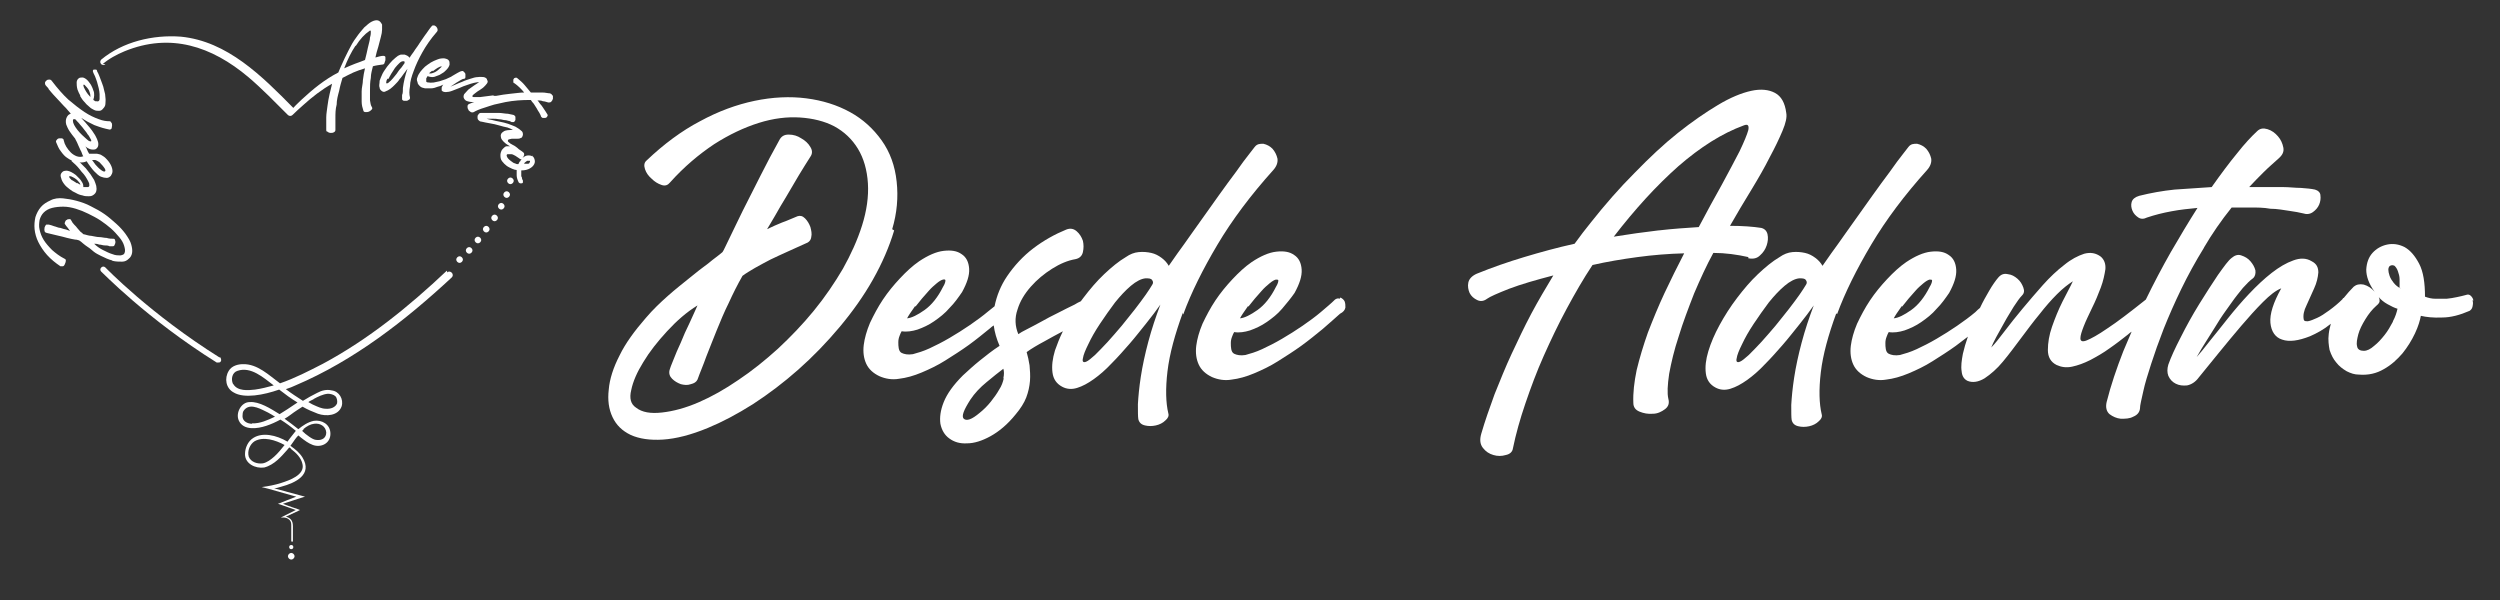 <svg xmlns="http://www.w3.org/2000/svg" viewBox="0 0 600 144"><rect x="0" y="0" width="600" height="144" fill="#333333" stroke="none"/><defs><style>      .cls-1 {        fill: #fff;      }    </style></defs><g><g id="Layer_1"><g id="Layer_1-2" data-name="Layer_1"><g><path class="cls-1" d="M214.1,55.1c1.2-4,1.5-7.8,1.1-11.5-.4-3.8-1.6-7.1-3.6-9.9-2-2.8-4.5-5.1-7.6-6.8-3.1-1.7-6.6-2.8-10.5-3.3s-8.1-.3-12.4.6c-4.3.9-8.7,2.5-13.1,4.9-4.4,2.3-8.7,5.5-12.8,9.4-.6.5-.7,1.2-.4,2.1.3.9.8,1.6,1.6,2.3.7.7,1.5,1.2,2.4,1.5s1.5,0,2-.6c3.4-3.8,7-6.8,10.6-9.2,3.6-2.3,7.2-4,10.7-5.1s6.8-1.5,9.9-1.3c3.1.2,5.9.9,8.2,2.1,2.4,1.3,4.3,3.1,5.7,5.4,1.4,2.3,2.2,5.1,2.4,8.3s-.3,6.6-1.4,10.1c-1.1,3.5-2.7,7-4.6,10.4-2,3.4-4.3,6.8-7,10.1-2.7,3.3-5.6,6.3-8.6,9.1-3.1,2.8-6.2,5.3-9.5,7.5-3.2,2.2-6.4,4-9.4,5.3-3.2,1.4-6.2,2.2-8.9,2.5s-4.8,0-6.3-1.2c-1.2-.8-1.6-2.2-1.1-4.2.4-2,1.4-4.3,2.9-6.7,1.5-2.5,3.4-4.9,5.7-7.4s4.7-4.6,7.3-6.2c-.5,1.2-1.2,2.6-1.9,4.2-.8,1.6-1.5,3.2-2.1,4.7-.7,1.5-1.3,2.9-1.8,4.2-.5,1.2-.8,2-.9,2.4-.2.8,0,1.5.6,2.1s1.3,1,2.1,1.3c.8.2,1.6.3,2.4,0,.8-.2,1.3-.5,1.6-1.1.6-1.7,1.4-3.5,2.1-5.5.8-2,1.6-4.1,2.5-6.3s1.8-4.4,2.9-6.6c1-2.2,2.1-4.4,3.3-6.5.8-.6,1.8-1.2,3-1.9,1.2-.7,2.4-1.3,3.7-2,1.3-.6,2.7-1.3,4.1-1.9,1.4-.6,2.8-1.3,4.2-1.9.9-.3,1.4-.8,1.5-1.6.2-.8,0-1.6-.2-2.4-.3-.8-.7-1.5-1.3-2.1s-1.2-.7-1.8-.5c-1.3.5-2.5,1.1-3.7,1.5-1.2.5-2.4,1-3.6,1.6.4-.7,1.1-1.8,1.9-3.2.8-1.4,1.7-3,2.7-4.6,1-1.7,2-3.4,3-5.1,1-1.7,2-3.2,2.8-4.5.5-.7.5-1.5,0-2.3-.5-.9-1.3-1.6-2.2-2.1-.9-.6-1.9-.9-3-.9s-1.8.4-2.3,1.4c-1.5,2.7-3,5.5-4.5,8.5s-2.9,5.7-4.2,8.3-2.3,4.8-3.2,6.6-1.4,3-1.7,3.4c-.9.8-2.1,1.6-3.4,2.7-1.4,1-2.9,2.2-4.5,3.5s-3.4,2.7-5.2,4.3c-1.8,1.6-3.6,3.3-5.3,5.3-2.7,3.1-4.9,6.1-6.3,9-1.5,2.9-2.4,5.7-2.6,8.2-.3,2.5,0,4.7.9,6.6s2.3,3.3,4.4,4.3c2,.9,4.6,1.3,7.7,1.1,3.1-.2,6.7-1.1,10.8-2.8,3.4-1.4,7-3.3,10.8-5.7,3.7-2.4,7.4-5.2,10.9-8.3,3.5-3.1,6.8-6.5,9.9-10.2,3.1-3.7,5.8-7.5,8-11.4s3.9-7.8,5.1-11.8l-.5-.3Z"></path><path class="cls-1" d="M284,75.4c1.9-5.2,4.7-10.8,8.2-16.7,3.5-5.9,8-11.9,13.4-17.9.8-.9,1.1-1.8,1-2.7-.2-.9-.6-1.7-1.2-2.4-.6-.6-1.3-1-2.2-1.2-.8,0-1.5,0-2.1.8-.6.8-1.5,1.9-2.7,3.5-1.1,1.6-2.4,3.3-3.8,5.2s-2.8,3.9-4.3,6-2.9,4.1-4.2,5.9c-1.3,1.9-2.5,3.5-3.5,4.9s-1.7,2.4-2.1,3c-.4-.7-.9-1.3-1.7-1.9-.8-.6-1.6-1-2.5-1.2s-1.9-.3-3-.2-2.1.5-3.1,1.2c-1.7,1-3.4,2.4-5.2,4.1-1.8,1.7-3.4,3.6-5,5.7-.2.3-.4.5-.6.8-.5.2-1,.5-1.5.8-1.3.6-2.6,1.3-4,2s-2.8,1.4-4,2.1c-1.3.7-2.4,1.3-3.4,1.8s-1.7.9-2.1,1.2c-.8-1.9-.9-3.9-.2-5.9.6-2,1.7-3.8,3.2-5.5s3.2-3.1,5.1-4.3c1.9-1.2,3.8-2,5.6-2.3,1-.2,1.6-.8,1.8-1.7.2-.9.2-1.8,0-2.7-.3-.9-.8-1.7-1.5-2.3s-1.5-.8-2.5-.4c-2.7,1.1-5.4,2.6-7.9,4.5s-4.6,4.2-6.3,6.7c-1.5,2.2-2.5,4.7-3,7.2-.5.4-1,.8-1.5,1.2-1.3,1.1-2.8,2.2-4.4,3.3-1.6,1.1-3.2,2.1-4.9,3.1s-3.3,1.8-4.8,2.5-2.9,1.1-4,1.4c-1.2.2-2.1,0-2.7-.3-.4-.2-.6-.6-.7-1.1-.1-.5-.1-1-.1-1.5s.1-1,.3-1.5.3-.8.5-1.1c1.2.2,2.5,0,3.8-.4,1.4-.5,2.7-1.1,4-2s2.6-1.9,3.7-3.2c1.2-1.2,2.1-2.5,3-3.8,1.2-2.2,1.8-4,1.7-5.6s-.7-2.8-1.8-3.5c-1.1-.8-2.5-1-4.3-.8s-3.8,1.1-5.9,2.5c-1.6,1.1-3.1,2.5-4.6,4.1s-2.9,3.3-4.1,5.1c-1.2,1.8-2.2,3.7-3.1,5.6-.8,1.9-1.3,3.7-1.5,5.3-.2,1.7,0,3.2.6,4.5s1.7,2.3,3.2,3c1.4.6,3,.9,4.7.6,1.7-.2,3.5-.7,5.4-1.5s3.8-1.7,5.7-2.9c1.9-1.2,3.8-2.4,5.6-3.7,1.8-1.3,3.5-2.7,5.1-4,.3-.3.6-.5.9-.7.2,1.6.7,3.3,1.4,4.9-1.7,1.1-3.2,2.3-4.7,3.5s-2.8,2.4-4.1,3.6c-2.3,2.3-3.8,4.4-4.6,6.4s-1,3.7-.8,5.2c.3,1.5,1,2.7,2.1,3.5,1.2.9,2.6,1.3,4.3,1.2,1.7,0,3.6-.6,5.6-1.7s4.1-2.8,6.1-5.3c1.1-1.3,2-2.7,2.5-4s.8-2.7.9-4c.1-1.3,0-2.5-.1-3.7-.2-1.2-.4-2.2-.7-3.2,1.1-.8,2.6-1.7,4.3-2.6,1.4-.8,2.9-1.6,4.4-2.4-.8,1.6-1.4,3.2-1.9,4.6-.6,2-.8,3.7-.6,5.3.2,1.6,1,2.7,2.3,3.4,1.1.6,2.3.7,3.6.3,1.3-.4,2.6-1.1,4-2.1s2.8-2.2,4.3-3.8c1.5-1.5,2.9-3.1,4.3-4.7s2.7-3.3,4-4.9,2.4-3.1,3.4-4.5c-1.1,2.9-2.1,5.9-2.9,8.9s-1.4,5.8-1.8,8.4-.6,4.8-.7,6.6c0,1.8,0,3,.1,3.6.2.8.7,1.3,1.6,1.5.8.2,1.7.2,2.6,0s1.7-.6,2.3-1.2c.6-.5.9-1.1.7-1.7-.6-2.5-.7-5.9-.2-10.1s1.8-8.9,3.7-14.1v.4ZM219.7,73.6c1-1.3,2.1-2.6,3.2-3.8.6-.7,1.3-1.3,1.9-1.8.6-.5,1.1-.8,1.5-.9s.6,0,.6.2c0,.3-.1.8-.6,1.6-1.2,2.4-2.7,4.3-4.4,5.5s-3.1,1.9-4.2,2c.3-.6.9-1.5,1.9-2.9h.1ZM240.9,90.8c-.2.9-.5,1.8-1.1,2.7-.5.9-1.2,1.9-2,2.9s-1.7,1.9-2.7,2.7c-1.9,1.6-3.1,2-3.8,1.4-.6-.6,0-2.1,1.6-4.6,1-1.5,2.3-2.9,3.9-4.2,1.6-1.3,2.9-2.4,4-3.2.2.6.2,1.4,0,2.3h.1ZM276.5,68.4c-.3.5-.8,1.3-1.5,2.3s-1.6,2.2-2.6,3.5-2.1,2.6-3.2,4c-1.2,1.4-2.3,2.7-3.4,3.9-1.1,1.2-2.1,2.2-3,3.1-.9.8-1.6,1.4-2.1,1.6-.7.3-1,0-.8-.8.1-.8.6-2,1.3-3.4.7-1.5,1.6-3.1,2.8-4.9,1.2-1.8,2.4-3.5,3.6-5.1,1.3-1.6,2.5-2.9,3.8-4s2.5-1.7,3.5-1.8c.8,0,1.3,0,1.6.4.3.4.3.8,0,1.2h0Z"></path><path class="cls-1" d="M321.5,71.7c-.4-.2-.8,0-1.1.2-.9.9-2,1.8-3.4,3-1.3,1.1-2.8,2.2-4.4,3.3-1.6,1.1-3.2,2.1-4.9,3.1-1.7,1-3.3,1.8-4.8,2.5s-2.9,1.1-4,1.4c-1.2.2-2.1,0-2.7-.3-.4-.2-.6-.6-.7-1.1s-.1-1-.1-1.5.1-1,.3-1.5c.2-.5.3-.8.5-1.1,1.2.2,2.5,0,3.8-.4,1.4-.5,2.7-1.1,4-2s2.6-1.9,3.7-3.2,2.1-2.5,3-3.8c1.2-2.2,1.8-4,1.7-5.6-.1-1.6-.7-2.8-1.8-3.5-1.1-.8-2.5-1-4.3-.8s-3.8,1.1-5.9,2.5c-1.6,1.1-3.1,2.5-4.6,4.1-1.5,1.6-2.9,3.3-4.1,5.1-1.2,1.8-2.2,3.7-3.1,5.6-.8,1.9-1.3,3.7-1.5,5.3-.2,1.7,0,3.2.6,4.5s1.7,2.3,3.2,3c1.4.6,3,.9,4.7.6,1.7-.2,3.5-.7,5.4-1.5s3.8-1.7,5.7-2.9c1.9-1.2,3.8-2.4,5.6-3.7,1.8-1.3,3.5-2.7,5.1-4,1.6-1.4,3-2.6,4.2-3.7.8-.4,1.2-.9,1.3-1.5,0-.5,0-1-.2-1.5-.2-.4-.6-.7-1-.9l-.2.3ZM299.6,73.6c1-1.3,2.1-2.6,3.2-3.8.6-.7,1.3-1.3,1.9-1.8s1.1-.8,1.5-.9c.3,0,.6,0,.6.2,0,.3-.1.8-.6,1.6-1.2,2.4-2.7,4.3-4.4,5.5-1.7,1.2-3.1,1.9-4.2,2,.3-.6.9-1.5,1.9-2.9h.1Z"></path><path class="cls-1" d="M419.7,62c1.1.2,2,0,2.7-.7.8-.7,1.3-1.5,1.6-2.4.3-.9.4-1.8.2-2.7-.2-.8-.7-1.3-1.5-1.5-1.9-.3-4.4-.5-7.5-.5,1.7-3,3.4-5.8,5.1-8.6s3.2-5.4,4.4-7.8c1.3-2.4,2.3-4.5,3.1-6.4.8-1.9,1.1-3.3.9-4.3-.3-2.4-1.2-4-2.7-4.8s-3.4-1-5.7-.5c-2.3.5-5,1.6-8,3.4s-6.2,4-9.6,6.7c-3.4,2.7-6.8,5.9-10.4,9.6-3.6,3.6-7.1,7.6-10.5,11.9-1.3,1.6-2.6,3.3-3.9,5.1-4.1.9-8.1,2-12.1,3.2s-7.7,2.5-11.4,4c-1.1.5-1.8,1.2-2,2.1s0,1.8.3,2.5c.4.8,1,1.3,1.8,1.7.8.4,1.6.3,2.4-.3.7-.5,2.5-1.3,5.3-2.4,2.9-1.1,6.4-2.1,10.6-3.2-1.8,3-3.6,6-5.3,9.2-1.7,3.2-3.2,6.4-4.7,9.6s-2.8,6.5-4.1,9.7c-1.2,3.3-2.3,6.4-3.2,9.5-.4,1.4-.3,2.5.4,3.4.7.9,1.5,1.4,2.5,1.7,1,.3,2,.3,3,0,1-.2,1.6-.8,1.7-1.6.7-3.4,1.7-7,3-10.8s2.7-7.6,4.4-11.4c1.7-3.8,3.5-7.6,5.5-11.3,2-3.7,4-7.2,6.2-10.5,3.5-.8,7.1-1.4,10.8-1.9,3.7-.5,7.4-.8,11.2-.9-1.6,3.1-3.2,6.3-4.7,9.5s-2.8,6.4-4,9.5c-1.1,3.1-2,6.1-2.7,9-.6,2.9-.9,5.5-.8,7.9,0,1,.5,1.7,1.5,2.1s2,.6,3.2.5c1.1,0,2.1-.5,2.9-1.1s1.1-1.4.8-2.5c-.3-1.3-.2-3.3.2-6,.5-2.7,1.2-5.7,2.3-9,1-3.3,2.3-6.7,3.7-10.3,1.5-3.5,3-6.8,4.6-9.7,2.9,0,5.7.4,8.4,1v.3ZM398,55.3c-3.4.4-7,.9-10.7,1.5,5.1-6.6,10.2-12.2,15.5-16.9,5.3-4.6,10.5-7.9,15.7-9.8,1-.4,1.3,0,1.1,1.1-.3,1.1-1,2.8-2.1,5.1-1.1,2.2-2.6,4.9-4.3,8.1-1.8,3.2-3.6,6.5-5.5,10.1-3,.2-6.2.4-9.6.8h-.1Z"></path><path class="cls-1" d="M440.9,75.4c1.9-5.2,4.7-10.8,8.2-16.7,3.5-5.9,8-11.9,13.4-17.9.8-.9,1.1-1.8,1-2.7-.2-.9-.6-1.7-1.2-2.4-.6-.6-1.3-1-2.2-1.2-.8,0-1.5,0-2.1.8-.6.8-1.5,1.9-2.7,3.5-1.1,1.6-2.4,3.3-3.8,5.2s-2.8,3.9-4.3,6-2.9,4.1-4.2,5.9c-1.3,1.9-2.5,3.5-3.5,4.9s-1.7,2.4-2.1,3c-.4-.7-.9-1.3-1.7-1.9-.8-.6-1.6-1-2.5-1.2s-1.9-.3-3-.2-2.1.5-3.1,1.2c-1.7,1-3.4,2.4-5.2,4.1-1.8,1.7-3.4,3.6-5,5.7s-3,4.3-4.2,6.5-2.1,4.3-2.7,6.3-.8,3.7-.6,5.3c.2,1.6,1,2.7,2.3,3.4,1.1.6,2.3.7,3.6.3,1.3-.4,2.6-1.1,4-2.1s2.8-2.2,4.3-3.8c1.5-1.5,2.9-3.1,4.3-4.7s2.7-3.3,4-4.9,2.4-3.1,3.4-4.5c-1.1,2.9-2.1,5.9-2.9,8.9s-1.4,5.8-1.8,8.4-.6,4.8-.7,6.6c0,1.8,0,3,.1,3.6.2.8.7,1.3,1.6,1.5.8.2,1.7.2,2.6,0s1.7-.6,2.3-1.2c.6-.5.9-1.1.7-1.7-.6-2.5-.7-5.9-.2-10.1s1.8-8.9,3.7-14.1l.2.2ZM433.4,68.4c-.3.5-.8,1.3-1.5,2.3s-1.6,2.2-2.6,3.5-2.1,2.6-3.2,4c-1.2,1.4-2.3,2.7-3.4,3.9-1.1,1.2-2.1,2.2-3,3.1-.9.8-1.6,1.4-2.1,1.6-.7.3-1,0-.8-.8.1-.8.6-2,1.3-3.4.7-1.5,1.6-3.1,2.8-4.9,1.2-1.8,2.4-3.5,3.6-5.1,1.3-1.6,2.5-2.9,3.8-4s2.5-1.7,3.5-1.8c.8,0,1.3,0,1.6.4.3.4.3.8,0,1.2h0Z"></path><path class="cls-1" d="M528.9,59.5c2-3.4,4.2-6.6,6.7-9.7h4.4c1.6,0,3.3,0,4.9.3,1.6,0,3.1.3,4.5.5s2.5.4,3.3.6c.9.3,1.7.2,2.4-.3s1.2-1.1,1.5-1.8.4-1.5.3-2.2c0-.7-.6-1.2-1.3-1.4-.9-.2-2-.3-3.4-.4-1.3,0-2.8-.2-4.2-.2h-8.2c1.1-1.2,2.3-2.4,3.5-3.6,1.2-1.2,2.4-2.2,3.6-3.3.9-.8,1.3-1.6,1.1-2.6s-.6-1.9-1.3-2.7-1.5-1.4-2.5-1.7-1.8-.2-2.5.5c-1.3,1.2-3,3-4.8,5.3-1.9,2.3-3.9,5-6.1,8.1-3,.2-6,.4-8.9.6-2.9.3-5.7.8-8.5,1.5-1,.3-1.6.8-1.8,1.5-.2.7-.1,1.4.2,2.1.3.7.8,1.2,1.4,1.6.6.4,1.3.4,2.1,0,1.8-.6,3.7-1.1,5.9-1.5,2.1-.4,4.2-.6,6.2-.8-2.1,3.3-4.2,6.8-6.4,10.6-2.1,3.7-4.1,7.5-6,11.4-3.9,3.1-6.9,5.4-9.2,6.9-2.3,1.6-4,2.5-5,2.9s-1.5.2-1.5-.5.3-1.6.8-2.9,1.2-2.7,2-4.4c.8-1.6,1.5-3.3,2.1-4.9s.9-3.1,1.1-4.4c.1-1.3-.3-2.3-1.1-3-1.2-.9-2.5-1.1-4-.7-1.5.5-3.1,1.3-4.8,2.7-1.7,1.3-3.4,2.9-5.1,4.8s-3.3,3.8-4.9,5.7c-1.6,1.9-3,3.7-4.3,5.4-1.3,1.7-2.3,3-3.2,3.9.2-.5.6-1.4,1.2-2.5s1.3-2.3,2-3.6c.7-1.3,1.5-2.5,2.2-3.7.8-1.2,1.4-2.1,2-2.7.5-.5.6-1.1.3-1.9-.3-.8-.7-1.5-1.4-2.1-.7-.6-1.4-1-2.3-1.1-.9-.2-1.6,0-2.3.8-.6.7-1.4,1.8-2.2,3.2-.7,1.2-1.5,2.6-2.2,4.1-.4.3-.7.6-1.1,1-1.3,1.1-2.8,2.2-4.4,3.3-1.6,1.1-3.2,2.1-4.9,3.1-1.7,1-3.3,1.8-4.8,2.5s-2.9,1.1-4,1.4c-1.2.2-2.1,0-2.7-.3-.4-.2-.6-.6-.7-1.1s-.1-1-.1-1.5.1-1,.3-1.5c.2-.5.3-.8.5-1.1,1.2.2,2.5,0,3.8-.4,1.4-.5,2.7-1.1,4-2s2.6-1.9,3.7-3.2c1.2-1.2,2.1-2.5,3-3.8,1.2-2.2,1.8-4,1.7-5.6-.1-1.6-.7-2.8-1.8-3.5-1.1-.8-2.5-1-4.3-.8s-3.8,1.1-5.9,2.5c-1.6,1.1-3.1,2.5-4.6,4.1s-2.9,3.3-4.1,5.1c-1.2,1.8-2.2,3.7-3.1,5.6-.8,1.9-1.3,3.7-1.5,5.3-.2,1.7,0,3.2.6,4.5s1.7,2.3,3.2,3c1.4.6,3,.9,4.7.6,1.7-.2,3.5-.7,5.4-1.5s3.8-1.7,5.7-2.9c1.9-1.2,3.8-2.4,5.6-3.7,1-.7,1.9-1.5,2.9-2.2-.5,1.4-.9,2.8-1.2,4.1-.3,1.6-.5,3-.3,4.2.1,1.2.6,1.9,1.4,2.3,1.2.5,2.6.3,4.1-.6,1.5-1,3-2.3,4.4-4,1.5-1.8,2.9-3.7,4.4-5.7s2.9-3.9,4.4-5.7c1.4-1.8,2.8-3.4,4.2-4.8,1.4-1.4,2.7-2.4,3.8-3.1-.6,1.3-1.5,2.9-2.5,4.9s-1.8,4-2.5,6-1,3.9-1,5.6.7,2.9,2.1,3.6c1.1.5,2.3.7,3.7.4,1.4-.3,2.8-.8,4.4-1.6,1.5-.8,3.1-1.7,4.6-2.8,1.6-1.1,3-2.2,4.4-3.3.3-.3.6-.5.9-.7-.7,1.6-1.3,3.1-2,4.7-1.6,4.1-3,8.2-4,12.2-.3,1.3,0,2.3.7,2.9.8.6,1.7,1,2.7,1.1,1.1,0,2.1,0,3-.5,1-.4,1.5-1.1,1.6-1.9,0-.9.4-2.3.8-4.2.4-1.9,1.1-4.1,1.9-6.6.8-2.5,1.8-5.3,3-8.4,1.2-3,2.6-6.2,4.2-9.5,1.6-3.3,3.4-6.6,5.5-10h-.1ZM456.5,73.6c1-1.3,2.1-2.6,3.2-3.8.6-.7,1.3-1.3,1.9-1.8s1.1-.8,1.5-.9c.3,0,.6,0,.6.2,0,.3-.1.8-.6,1.6-1.2,2.4-2.7,4.3-4.4,5.5-1.7,1.2-3.1,1.9-4.2,2,.3-.6.9-1.5,1.9-2.9h.1Z"></path><path class="cls-1" d="M593.6,72.2c0-.5-.3-.9-.6-1.2-.3-.3-.7-.4-1.2-.2-.6.2-1.3.3-2.1.5s-1.7.3-2.5.4c-.9,0-1.8,0-2.7,0-.9,0-1.7-.2-2.5-.5,0-3.3-.4-6-1.4-7.9s-2.1-3.2-3.5-4c-1.4-.7-2.8-.9-4.2-.6-1.4.3-2.6,1-3.5,2s-1.4,2.3-1.5,4c0,1.6.6,3.4,2,5.3-.8-.9-1.6-1.4-2.6-1.7-1-.2-1.8,0-2.4.5-.8.8-1.6,1.7-2.4,2.7,0,0-.2,0-.3.3-1,1-2.1,1.9-3.2,2.7-1.1.8-2,1.4-2.9,1.8s-1.6.7-2.2.8c-.6,0-.9,0-1-.4-.2-1,0-2.1.7-3.5.6-1.3,1.2-2.7,1.8-4s.9-2.6,1-3.8c0-1.2-.4-2.1-1.6-2.7-1.3-.8-2.8-.8-4.4-.2-1.7.6-3.4,1.6-5.2,3s-3.6,3.1-5.4,5-3.5,3.9-5.1,5.9-3,3.8-4.4,5.5c-1.3,1.7-2.4,3-3.1,3.8.2-.3.5-.9,1.1-1.9.6-.9,1.2-2,2-3.2s1.6-2.6,2.5-4,1.9-2.7,2.8-4c.9-1.3,1.9-2.5,2.7-3.5.9-1,1.7-1.8,2.4-2.3.5-.4.7-1.1.6-1.9-.2-.8-.6-1.5-1.2-2.2-.6-.7-1.3-1.1-2.2-1.4-.8-.3-1.6,0-2.3.6-.8.6-1.8,2-3.3,4.1-1.4,2.1-2.9,4.4-4.5,7s-3.1,5.3-4.4,7.9c-1.4,2.7-2.4,4.9-3,6.6-.3,1-.3,1.9,0,2.7.4.9,1,1.5,1.8,1.9s1.7.5,2.7.4c1-.2,2-.8,2.8-1.9,1.4-1.7,3-3.7,4.8-5.9,1.8-2.2,3.6-4.4,5.4-6.5,1.8-2.1,3.5-4,5.2-5.7s3.1-2.8,4.4-3.3c-1.9,3.4-2.8,6.2-2.6,8.3.2,2.1,1.2,3.5,2.8,4,1.7.6,3.9.3,6.7-.8,1.6-.7,3.3-1.6,5-3-.2.8-.4,1.5-.5,2.4-.2,1.5,0,2.8.2,3.9.4,1.2.9,2.2,1.6,3,.7.9,1.5,1.5,2.5,2.1,1,.5,1.9.8,2.9.8,2.3.2,4.3-.3,6-1.3,1.8-1,3.2-2.3,4.5-3.8,1.2-1.5,2.2-3.1,3-4.8.8-1.7,1.2-3.1,1.4-4.2,1.3.3,3,.5,5.1.4,2.1,0,4.3-.6,6.6-1.6.3-.2.6-.5.7-1s.2-1,0-1.5h.1ZM574.3,77.2c-.6,1.1-1.2,2.2-2,3.2s-1.6,1.9-2.5,2.6c-.9.8-1.7,1.2-2.5,1.2s-1.5-.3-1.6-1.1c-.2-.8,0-1.7.3-2.9.3-1.1.9-2.3,1.7-3.6.8-1.3,1.6-2.3,2.6-3.2.5-.4.8-.8.8-1.1s0-.6-.2-1c.5.6,1.2,1.2,2.1,1.7.9.5,1.7.9,2.4,1.1-.2.9-.5,1.9-1.1,3h0ZM576.1,69.2c-.6-.3-1.2-.8-1.6-1.3-.4-.5-.8-1.1-1-1.7s-.3-1.1-.3-1.5.2-.8.4-.9c.4-.2.7-.2,1.1,0,.3.3.6.7.8,1.3.2.6.4,1.2.4,1.9v2.1h.2Z"></path></g><g><path class="cls-1" d="M107.2,65c-9,8.5-18.7,16.4-29.7,22.3-3.3,1.7-6.8,3.5-10.3,4.7-2.6-1.9-5.4-4.7-8.9-4.6-1.2,0-2.7.4-3.4,1.6-1.1,1.8-.7,4.2,1.2,5.2,2.5,1.5,7.2.6,10.9-.7,1.4,1.1,2.9,2.2,4.4,3.1-.8.5-1.6,1.1-2.4,1.6-.6.4-1.3.8-1.9,1.2-2.1-1.3-4.9-3.1-7.2-2.9-2,0-3.4,2.6-2.6,4.4,1.1,2.5,4.5,2,6.6,1.3,1.2-.4,2.3-.9,3.4-1.5,1.3.8,2.5,1.7,3.7,2.7-.5.6-1,1.3-1.5,1.9-.2.2-.3.5-.5.7-2.7-1.6-6-2.3-8.2-.9-1.3.8-2,2.4-2,3.9,0,2.3,2.5,3.5,4.6,3.2,1.2-.3,2.3-1,3.2-1.8.8-.7,1.6-1.6,2.3-2.4.2-.2.3-.4.5-.6.2,0,.4.2.5.4,1.2.9,2.4,2.1,2.7,3.6.6,2.6-3.2,3.9-5.1,4.5-1.5.5-3.2.8-4.7,1l1.6.4,6.7,1.9c-1.4.5-3.8,1.5-3.8,1.5l-.6.2.6.2,3.7,1.3c-1,.5-3.4,1.7-3.6,1.8h.6c.6,0,1.1.2,1.5.6s.4.9.4,1.5v3.5c0,.1,0,.2.2.2s.2,0,.2-.2v-3.5c0-1.4-.6-2-1.7-2.3l3-1.4.4-.2-.5-.2s-2.7-.9-3.6-1.3l4.3-1.4,1-.3-1.1-.3s-4-1.1-6.3-1.7c.6,0,1.2-.3,1.7-.4,3.4-.9,7.6-2.9,5.1-7-.6-1-1.7-2-2.9-2.8.2-.2.3-.5.5-.7.4-.6.9-1.3,1.4-1.8.2.2.4.3.6.5.9.7,1.8,1.4,2.9,1.8,2,.7,4.2-.4,4.2-2.7s-2.1-3.4-4-3.1c-1.4.3-2.6,1.1-3.7,2-1.1-.9-2.2-1.7-3.3-2.5.5-.3,1-.6,1.5-1,.9-.7,1.9-1.3,2.8-1.9,1.2.7,2.4,1.2,3.7,1.7,2,.7,4.9.5,5.7-1.8.5-1.7-.6-3.6-2.4-3.8-1.2-.3-2.4,0-3.5.6-1.2.6-2.3,1.2-3.4,1.9-1.4-.9-2.8-1.8-4.1-2.8.9-.3,1.7-.6,2.3-.9,14.1-6,26.4-15.6,37.5-25.9.8-.8-.4-1.9-1.1-1.2v-.4ZM65.8,109.6c-.8.7-1.7,1.4-2.7,1.6-1.3.2-2.9-.3-3.4-1.6-.4-1.4.3-3,1.4-3.7,2.1-1.2,5-.3,7.2.9-.8,1-1.6,2-2.5,2.8ZM72.8,103c.8-.7,1.7-1.2,2.6-1.3,1.4-.2,2.8.6,2.9,2.1,0,1.3-1,1.9-2.2,1.8-.7,0-1.3-.4-1.9-.8s-1.2-.9-1.7-1.4c0,0,.3-.2.4-.4h-.1ZM60.5,101.7c-1.1,0-2.3-.6-2.3-1.8s.3-1.4.7-1.8c1.5-1.3,3.9.2,5.4.9.6.3,1.2.7,1.7,1-1.7.8-3.6,1.7-5.5,1.6h0ZM75.2,95.8c1.1-.6,2.3-1.2,3.5-1.3.6,0,1.4.2,1.8.6s.5,1.2.4,1.7c-.4,1-1.6,1.4-2.7,1.3-1,0-2-.5-2.9-.9-.5-.2-.9-.5-1.3-.7.4-.3.9-.5,1.3-.7h-.1ZM55.9,92.1c-.5-1.1-.2-2.7,1.1-3.1,3.2-1.1,6.2,1.6,8.7,3.5-1.5.4-3,.8-4.5,1-1.7.2-4.2.4-5.2-1.3h0Z"></path><path class="cls-1" d="M110.3,61.5c-.4,0-.8.4-.8.8s.4.8.8.8.8-.4.8-.8-.4-.8-.8-.8Z"></path><path class="cls-1" d="M69.9,132.7c-.4,0-.8.4-.8.8s.4.8.8.8.8-.4.8-.8-.4-.8-.8-.8Z"></path><path class="cls-1" d="M70.4,131.3c0-.3-.2-.5-.5-.5s-.5.2-.5.5.2.5.5.5.5-.2.5-.5Z"></path><path class="cls-1" d="M112.6,59.3c-.4,0-.8.4-.8.8s.4.8.8.8.8-.4.8-.8-.4-.8-.8-.8Z"></path><path class="cls-1" d="M114.7,56.8c-.4,0-.8.4-.8.8s.4.8.8.8.8-.4.8-.8-.4-.8-.8-.8Z"></path><path class="cls-1" d="M116.7,54.2c-.4,0-.8.4-.8.8s.4.8.8.8.8-.4.8-.8-.4-.8-.8-.8Z"></path><path class="cls-1" d="M118.7,51.5c-.4,0-.8.4-.8.8s.4.8.8.8.8-.4.8-.8-.4-.8-.8-.8Z"></path><path class="cls-1" d="M120.3,48.7c-.4,0-.8.4-.8.8s.4.8.8.8.8-.4.8-.8-.4-.8-.8-.8Z"></path><path class="cls-1" d="M121.6,45.9c-.4,0-.8.4-.8.8s.4.8.8.8.8-.4.8-.8-.4-.8-.8-.8Z"></path><path class="cls-1" d="M122.5,42.6c-.4,0-.8.4-.8.8s.4.8.8.8.8-.4.8-.8-.4-.8-.8-.8Z"></path><path class="cls-1" d="M52.7,85.8c-16.6-10.4-27.3-21.5-27.4-21.6-.3-.3-.7-.3-1,0-.3.3-.3.7,0,1,.1,0,10.9,11.3,27.7,21.8,0,0,.2,0,.4,0s.5,0,.6-.3c.2-.3,0-.8-.2-1h0Z"></path><path class="cls-1" d="M24.5,15.5c1.6-1.4,3.5-2.4,5.4-3.2,11-4.5,20.9-1.2,29.7,6.2,3.3,2.8,6.4,6,9.5,9.1.3.3.8.3,1.1,0,.8-.8,1.7-1.6,2.6-2.4,2.1-1.9,4.4-3.7,6.9-5.1-.2.8-.4,1.7-.6,2.5-.2.9-.4,1.9-.5,2.8s-.3,1.9-.3,2.8,0,1.8,0,2.6,0,.7.3.8c.2.2.5.3.8.3s.5,0,.8-.2c.2-.1.3-.3.3-.5v-2.9c0-1,0-2.1.3-3.2,0-1.1.3-2.2.6-3.3.2-1.1.5-2.1.8-3.1.8-.4,1.7-.9,2.6-1.3s1.8-.7,2.8-1c-.2.9-.4,1.8-.5,2.8,0,.9-.3,1.8-.3,2.7v2.5c0,.8.2,1.5.4,2.1,0,.2.2.4.5.4s.6,0,.8-.1c.3-.1.5-.3.7-.5s.2-.4,0-.7c-.2-.3-.3-.8-.4-1.5v-2.5c0-.9,0-1.9.2-2.9,0-1,.3-1.9.5-2.8.7-.2,1.5-.3,2.2-.4.3,0,.5-.1.6-.4,0-.2.2-.5.2-.7,0-.3,0-.5,0-.7s-.3-.3-.5-.3c-.5,0-1.2.2-1.9.4.2-.9.4-1.7.7-2.6.2-.8.4-1.6.6-2.3s.3-1.3.3-1.8v-1.2c-.3-.6-.6-.9-1-1s-.9,0-1.5.3-1.1.8-1.8,1.4c-.6.7-1.3,1.5-1.9,2.4-.7.9-1.3,2-1.9,3.2s-1.2,2.4-1.8,3.8c-.2.5-.4.9-.6,1.4-3.3,1.7-6.1,4-8.8,6.5-.7.7-1.4,1.3-2,2-7.5-7.6-15.8-16-27-17.1-6.7-.5-13.9,1.2-19.1,5.5-.7.7.3,1.8,1,1.1h-.6ZM85.4,11c1-1.6,2.1-2.8,3.3-3.6.2-.2.3,0,.3.2,0,.3,0,.8-.2,1.4,0,.7-.3,1.4-.5,2.4-.2.9-.4,1.9-.7,3-.8.3-1.5.6-2.4.9-.8.3-1.7.7-2.6,1.1.8-2.1,1.7-3.9,2.7-5.4h0Z"></path><path class="cls-1" d="M27,62.6c.8.2,1.6.2,2.3.2s1.2-.3,1.6-.7c.4-.3.7-.8.8-1.4.1-.6,0-1.3-.2-2-.2-.8-.7-1.6-1.4-2.6-.6-.8-1.3-1.6-2.2-2.4-.9-.8-1.8-1.6-2.8-2.3s-2.1-1.3-3.3-1.9c-1.1-.6-2.3-1-3.4-1.3s-2.3-.5-3.3-.6-2.1,0-3,.5c-.9.4-1.7.9-2.3,1.6-.6.7-1,1.5-1.3,2.4-.2.9-.3,1.9-.2,2.9s.4,2.1.9,3.1,1.2,2.1,2.1,3.1c.9,1,2,1.9,3.2,2.7.2,0,.4,0,.6,0,.2,0,.4-.3.5-.6.1-.2.2-.5.2-.7s0-.4-.3-.5c-1.2-.6-2.2-1.4-3-2.1-.8-.8-1.5-1.6-2-2.4-.5-.8-.8-1.6-1-2.5-.2-.8-.1-1.6,0-2.3.2-.7.5-1.3,1-1.8s1.2-.9,2-1.1c.8-.2,1.7-.3,2.7-.3s2,.2,3,.5,2,.7,3,1.2,2,1,2.9,1.6,1.8,1.3,2.5,1.9c.8.7,1.4,1.4,2,2.1.6.7,1,1.4,1.2,2.1.2.7.3,1.2.1,1.7-.1.4-.5.5-1,.6-.5,0-1.2,0-1.9-.3-.7-.2-1.5-.6-2.3-1s-1.5-.9-2.1-1.5c.3,0,.7,0,1.2.2.5,0,.9.2,1.3.2s.8,0,1.2.2h.7c.2,0,.4,0,.5-.3s.2-.4.2-.6,0-.4-.1-.6c0-.2-.2-.3-.4-.3-.5,0-1,0-1.6-.2-.6,0-1.2-.2-1.8-.2s-1.2-.2-1.9-.3c-.6,0-1.3-.3-1.9-.4-.2-.2-.4-.4-.7-.6-.2-.3-.5-.5-.7-.8s-.5-.6-.8-.9c-.3-.3-.5-.6-.7-1s-.3-.3-.5-.3-.4,0-.6.2c-.2,0-.3.3-.4.5-.1.2-.1.4,0,.5.2.3.4.6.6.8.2.3.4.5.6.8-.2,0-.5-.2-.9-.3s-.9-.2-1.4-.4c-.5,0-1-.3-1.5-.4-.5-.2-.9-.3-1.3-.4-.2,0-.4,0-.6,0-.2.2-.3.4-.4.7,0,.3-.1.6,0,.8,0,.3.2.4.5.5.8.2,1.6.4,2.5.6.9.2,1.7.4,2.4.6.7.2,1.4.3,1.9.4.5,0,.9.2,1,.2.3.2.6.4.9.7.4.3.7.6,1.2.9s.9.7,1.4,1.1c.5.4,1.1.7,1.7,1,1,.5,1.9.9,2.7,1.1h0Z"></path><path class="cls-1" d="M11.6,21.3c.3.4.7.8,1.1,1.3.4.5.9.9,1.3,1.4.5.5.9,1,1.3,1.4.4.4.8.8,1.1,1.2.3.3.5.6.6.7-.2,0-.4.2-.6.3-.2.2-.3.4-.4.6s-.2.5-.2.8,0,.6.1.9c.2.5.4,1,.8,1.6s.8,1.1,1.2,1.6c0,0,.2.2.2.3s.1.2.2.4c.2.3.3.7.5,1.1.2.4.3.7.5,1.1.2.3.3.6.4.9.1.3.2.5.3.6-.5.2-1,.2-1.6,0-.5-.2-1-.5-1.4-.9s-.8-.9-1.1-1.4c-.3-.5-.5-1-.6-1.5,0-.3-.2-.4-.4-.5h-.7c-.2,0-.5.2-.6.4-.2.2-.2.4-.1.6.3.7.6,1.5,1.1,2.1.5.7,1,1.3,1.7,1.7.3.2.6.4.9.5v.2c.3.2.5.5.9.8.3.3.7.7,1,1.1.3.4.6.8,1,1.2.3.4.6.8.8,1.2.2.4.4.7.5,1,0,.3.1.5,0,.7,0,0-.1.2-.3.2h-1.1c0-.3,0-.6-.2-1-.2-.3-.4-.7-.7-1-.3-.3-.6-.6-.9-.9-.4-.3-.7-.5-1.1-.7-.6-.3-1.1-.4-1.5-.3-.4,0-.7.3-.9.6s-.2.7,0,1.2c.1.5.4,1,.8,1.5.3.4.7.7,1.2,1.1.5.4,1,.7,1.5.9.5.3,1,.5,1.6.6.5.2,1,.2,1.4.2s.8,0,1.2-.3c.3-.2.6-.5.7-.9s.1-.8,0-1.3c-.1-.4-.3-.9-.5-1.4-.3-.5-.6-.9-.9-1.4-.4-.5-.7-.9-1.1-1.4-.4-.4-.8-.8-1.2-1.2,0,0-.2-.2-.3-.2.6,0,1.1,0,1.7-.3.3.5.6.9.9,1.3.3.4.6.8.9,1.1.6.6,1.1,1.1,1.6,1.3s1,.3,1.4.3.7-.2,1-.5c.2-.3.4-.7.4-1.1s-.1-.9-.4-1.5-.7-1.1-1.3-1.7c-.3-.3-.7-.5-1-.7s-.7-.2-1-.3h-1c-.3,0-.6,0-.9,0-.2-.3-.4-.7-.6-1.2,0-.2-.2-.4-.3-.5.2,0,.3.2.5.3.5.3.9.4,1.3.4s.7,0,1-.4c.2-.2.3-.5.3-.9s-.1-.7-.3-1.2c-.2-.4-.4-.9-.7-1.3-.3-.5-.6-.9-1-1.4-.4-.4-.7-.9-1.1-1.3s-.7-.8-1-1.1c.7.4,1.4.9,2.1,1.2.7.4,1.4.7,2.1.9.6.2,1.2.4,1.7.5s.8.2.9.2c.2,0,.4-.1.5-.3,0-.2.1-.4.1-.7s0-.5-.2-.7c-.1-.2-.2-.3-.4-.3-.7,0-1.6-.1-2.6-.5-1.1-.4-2.2-.9-3.4-1.7-1.2-.8-2.5-1.8-3.9-3-1.3-1.2-2.6-2.7-3.9-4.4-.2-.3-.4-.4-.6-.4-.3,0-.5,0-.7.2-.2.1-.3.3-.4.5,0,.2,0,.4.1.6.2.2.4.5.8.9h-.1ZM18.5,44c-.4-.2-.7-.5-1.1-.7-.2,0-.4-.3-.5-.4-.1,0-.2-.3-.3-.4v-.2h.4c.7.3,1.2.6,1.6,1s.6.7.7,1c-.2,0-.4-.2-.8-.4h0ZM22.8,38.4c.2,0,.5.2.7.3s.5.3.7.6c.2.2.5.5.7.8.4.5.5.9.3,1-.2.2-.6,0-1.2-.5-.4-.3-.7-.7-1.1-1.1-.3-.4-.6-.8-.8-1.1h.7ZM17.7,28.6h.3c.1,0,.3.3.5.5s.5.5.8.9c.3.3.6.7.9,1.1s.6.7.8,1.1c.3.3.5.7.6.9.2.3.3.5.3.6,0,.2,0,.3-.3.2-.2,0-.5-.2-.8-.5s-.7-.6-1.1-1-.8-.8-1.1-1.2c-.3-.4-.6-.8-.8-1.2-.2-.4-.3-.7-.3-1s0-.3.2-.4Z"></path><path class="cls-1" d="M19.2,23c.3.5.6,1,1,1.4.4.5.8.9,1.2,1.2.4.4.8.6,1.2.8.4.2.8.2,1.2.2s.7-.2,1-.6c.3-.3.5-.7.5-1.1s.1-.9,0-1.5c0-.5-.1-1.1-.3-1.7-.1-.6-.3-1.2-.5-1.7-.2-.6-.4-1.1-.6-1.6s-.4-1-.6-1.3c0-.2-.1-.4-.3-.4h-.4c-.1,0-.2,0-.3.2v.3c.1.3.3.7.5,1.1s.3.9.5,1.4c.1.5.3,1,.4,1.5s.2,1,.2,1.4v1.1c0,.3-.1.5-.3.6,0,0-.2.1-.3,0h-.4c-.1,0-.2-.1-.3-.2-.1,0-.2-.1-.2-.2.1-.3.2-.6.2-1s0-.8-.2-1.2c-.1-.4-.3-.8-.5-1.2-.2-.4-.5-.7-.7-1-.4-.5-.9-.8-1.3-.9-.4,0-.8,0-1,.2-.3.2-.5.6-.5,1s0,1,.2,1.7c.2.5.4,1,.7,1.5h-.1ZM20.1,20.3s.2,0,.4.3c.5.5.9,1,1,1.5.2.5.2.9.2,1.2-.1-.1-.3-.4-.6-.7-.3-.4-.5-.7-.7-1.1-.1-.2-.2-.4-.3-.6,0-.2-.1-.3-.1-.4h0c0-.1.1-.2.1-.2Z"></path><path class="cls-1" d="M91.1,19.6c0,.5-.2,1,0,1.4,0,.4.3.7.6.9.3.2.6.2.9,0,.3-.1.7-.3,1.1-.6.4-.3.7-.6,1.1-1s.8-.8,1.1-1.3c.4-.4.7-.9,1-1.3s.6-.8.9-1.2c-.3.8-.5,1.6-.7,2.4s-.3,1.5-.4,2.2c0,.7,0,1.3-.2,1.7v1c0,.2.2.3.4.4h.7c.2,0,.4-.2.6-.3.2-.1.2-.3.2-.5-.2-.7-.2-1.6,0-2.7,0-1.1.4-2.4.9-3.7.5-1.4,1.2-2.9,2.1-4.5s2-3.2,3.4-4.8c.2-.2.3-.5.2-.7,0-.2-.2-.5-.3-.6-.2-.2-.4-.3-.6-.3s-.4,0-.5.2c-.2.2-.4.5-.7.9-.3.4-.6.9-1,1.4s-.7,1.1-1.1,1.6c-.4.6-.7,1.1-1.1,1.6-.3.5-.6.9-.9,1.3-.3.4-.4.6-.5.8,0-.2-.3-.3-.5-.5-.2-.1-.4-.2-.7-.3h-.8c-.3,0-.5.2-.8.3-.4.3-.9.7-1.3,1.1-.5.5-.9,1-1.3,1.5-.4.6-.8,1.1-1.1,1.7-.3.6-.5,1.2-.7,1.7v.2ZM93.2,19c.2-.4.4-.8.7-1.3.3-.5.6-.9.9-1.4.3-.4.7-.8,1-1.1s.6-.5.9-.5.3,0,.4.1v.3c0,.1-.2.3-.4.6-.2.3-.4.6-.7.9-.3.3-.5.7-.8,1.1s-.6.7-.9,1.1c-.3.3-.5.6-.8.8-.2.2-.4.4-.6.4s-.3,0-.2-.2c0-.2,0-.5.3-.9h.2Z"></path><path class="cls-1" d="M132.5,22.9c0-.3-.3-.4-.5-.5-.5,0-1.1-.2-1.9-.2h-2.7c-.5-.6-1-1.2-1.5-1.8-.5-.6-1.1-1.1-1.7-1.6-.2-.2-.4-.2-.6-.1-.2,0-.3.2-.4.4,0,.2,0,.4,0,.5,0,.2,0,.3.3.4.4.3.8.6,1.2,1,.4.4.8.8,1.1,1.2-1,0-2.1.2-3.3.3-1.1.1-2.3.3-3.4.5h-.5s-.2-.1-.3-.1c-1.4.2-2.4.3-3.1.4h-1.5c-.3,0-.4-.2-.3-.3,0-.2.3-.3.6-.6.3-.2.6-.5,1-.7.4-.3.8-.5,1.1-.8.3-.3.6-.6.8-.9.2-.3.2-.6,0-.8,0-.4-.4-.6-.8-.7-.4,0-.9-.1-1.4,0-.6,0-1.2.2-1.8.4-.6.2-1.3.4-1.9.7-.6.2-1.2.5-1.7.7s-.9.4-1.2.5c0,0,.3-.2.6-.4.3-.2.6-.4.9-.6s.7-.4,1-.6.6-.3.8-.3.3-.2.3-.4v-.7c0-.2-.2-.4-.4-.6-.2-.2-.4-.2-.6-.1-.2,0-.5.2-.9.4-.4.2-.8.5-1.2.7h0c0,0-.2.1-.3.2-.4.2-.9.4-1.3.6-.5.2-1,.3-1.5.5-.5.1-1,.2-1.4.3-.4,0-.8.1-1.1,0-.3,0-.5,0-.7-.2,0,0,0-.2,0-.3v-.4c0-.1,0-.2.2-.4,0-.1,0-.2.2-.2.3.1.6.2,1,.2s.8-.1,1.2-.3c.4-.1.8-.3,1.2-.6.4-.2.7-.5,1-.8.5-.5.7-.9.8-1.3,0-.4,0-.8-.2-1-.2-.3-.6-.4-1.1-.5-.5,0-1,0-1.7.3-.5.2-1,.4-1.5.7s-1,.7-1.4,1c-.4.4-.8.8-1.1,1.2-.3.4-.6.9-.7,1.3-.2.4-.2.8,0,1.2,0,.4.3.7.6,1,.3.3.7.4,1.2.5h1.5c.5,0,1.1-.2,1.6-.4.5-.1.9-.3,1.3-.5-.2.2-.3.5-.4.7,0,.3,0,.5,0,.7.2.3.6.4,1,.4s1-.1,1.5-.3c.6-.2,1.2-.5,1.8-.7.6-.3,1.2-.5,1.8-.7.6-.2,1.1-.4,1.6-.5s.9-.2,1.3-.2c-.3.2-.7.5-1.2.8s-.9.7-1.4,1c-.4.4-.7.8-1,1.1-.2.4-.2.8,0,1.1.2.3.4.5.8.6.3.1.8.2,1.2.2h.4c-.4.1-.8.3-1.1.4-.3.1-.5.3-.5.6s0,.5.2.8c0,.2.3.4.6.6.2.1.5.1.7,0s.5-.3,1-.5,1-.4,1.7-.6,1.4-.5,2.2-.7c.8-.2,1.7-.4,2.7-.6s1.9-.3,3-.4c1-.1,2.1-.1,3.1-.1.2.3.4.6.7.9.2.4.5.7.7,1.1s.4.7.6,1c.2.3.3.6.4.8,0,.2.2.4.4.5h.6c.2,0,.4-.1.5-.3.1-.1.2-.3.1-.5-.1-.2-.3-.5-.5-.8s-.4-.6-.6-.9c-.2-.3-.4-.6-.7-.9-.2-.3-.4-.6-.6-.8.4,0,.9,0,1.3.2.4,0,.9.2,1.3.3.3,0,.5,0,.7-.2s.3-.4.4-.7v-.8h0ZM103.9,17.1c.3-.3.7-.5,1.1-.8.2-.1.4-.2.6-.3.2,0,.3-.1.4-.1h0s0,.2-.3.4c-.5.5-1,.9-1.5,1.1s-.9.3-1.2.2c0-.1.3-.3.7-.6h.1Z"></path><path class="cls-1" d="M127.9,37.6c-.3-.2-.6-.3-1.1-.3s-.9.2-1.4.6c.2-.2.3-.4.4-.7,0-.3,0-.5-.2-.6-.3-.3-.7-.5-1.1-.8-.4-.4-1.1-.9-1.4-1-.3-.2-.6-.3-.8-.5-.2-.2-.4-.3-.4-.4v-.3c.2-.2.5-.2.9-.3h1.2c.4,0,.7,0,1-.2.3,0,.4-.4.5-.7,0-.4,0-.8-.5-1.1-.3-.3-.8-.6-1.3-.9-.5-.2-1.2-.5-1.8-.7-.7-.2-1.3-.4-2-.5s-1.3-.3-1.8-.4c-.6-.1-1-.2-1.3-.3h1.6c.4,0,.8,0,1.2.1.4,0,.9.1,1.3.2.4,0,.8.1,1.1.2.3,0,.6.2.8.3h.5c.2-.1.3-.3.4-.5,0-.2,0-.5,0-.7,0-.2-.2-.4-.4-.5-.2,0-.7-.2-1.4-.3-.7,0-1.4-.2-2.2-.2h-4.3c-.3,0-.5.2-.6.4-.2.2-.2.4-.2.6s0,.5.2.7.4.4.8.4c.6.1,1.2.3,2,.4.7.1,1.5.3,2.2.5s1.4.4,2,.5c.6.2,1,.4,1.3.6-1,0-1.8,0-2.3.4-.5.3-.7.7-.6,1.2,0,.5.4,1,1,1.5.3.3.7.5,1.2.8-.3,0-.6,0-.8,0-.3,0-.6.3-.8.5-.2.2-.4.4-.5.7s-.2.5-.2.8c0,.6,0,1.1.4,1.6.3.4.7.8,1.1,1.1s.9.5,1.3.7c.5.2.8.3,1.1.3v1.3c0,.5.2,1.1.5,1.7,0,0,0,0,.3.2h.4c0,0,.2,0,.3-.2v-.3c0-.2,0-.3-.2-.5,0-.2,0-.4-.2-.7v-1.4c.9,0,1.6-.2,2.1-.5s.8-.6,1-1,.2-.7.1-1.1c-.1-.4-.3-.7-.6-.9h.2ZM124.7,38.7c0,.2-.2.5-.3.7-.2,0-.5,0-.8-.2-.3,0-.6-.3-.9-.5s-.5-.4-.7-.6c-.2-.2-.3-.4-.4-.7,0-.2,0-.4.3-.4h.8c.3,0,.6.2,1,.4.3.2.6.4.9.6s.2.2.3.2h.3c0,0-.3.3-.4.6h-.1ZM127.1,39.1s-.2.2-.3.2-.3,0-.5,0h-.5c0-.2.2-.3.3-.4,0,0,.3-.2.4-.3h.4c0,0,.2,0,.3,0v.3h-.1Z"></path></g></g></g></g></svg>